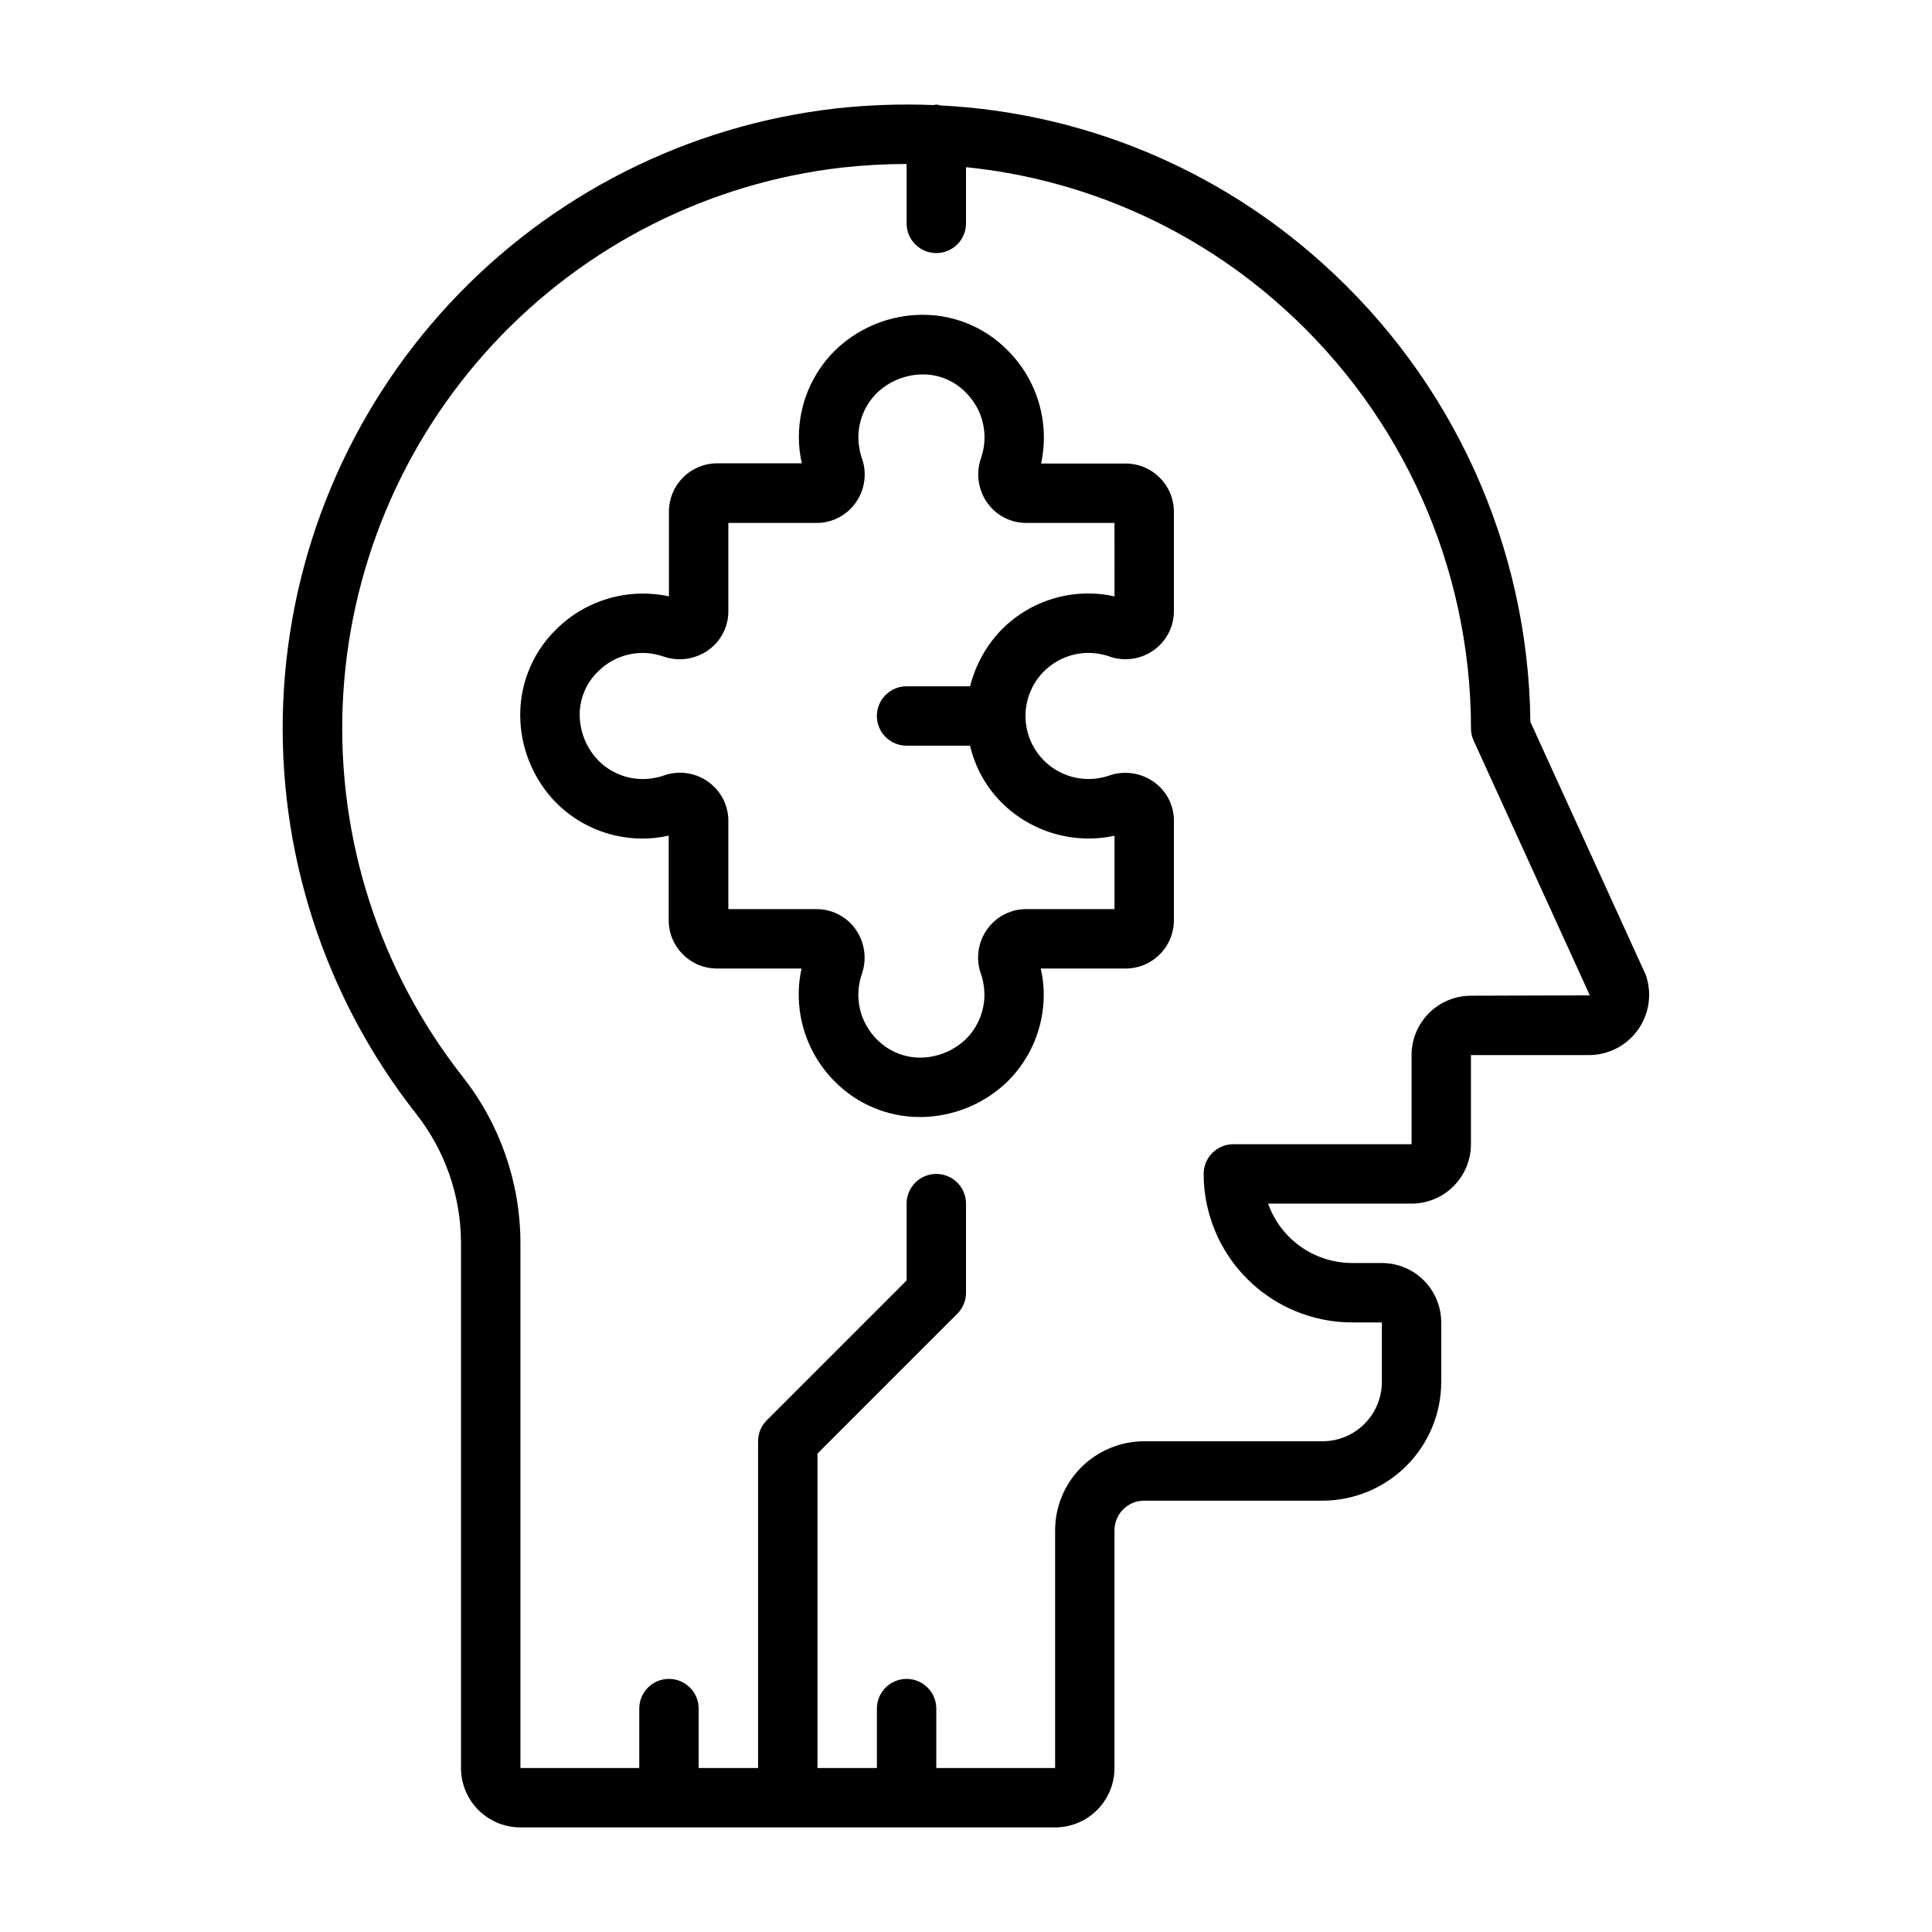 <?xml version="1.0" encoding="UTF-8"?>
<!-- Uploaded to: ICON Repo, www.svgrepo.com, Generator: ICON Repo Mixer Tools -->
<svg fill="#000000" width="800px" height="800px" version="1.1" viewBox="144 144 512 512" xmlns="http://www.w3.org/2000/svg">
 <g>
  <path d="m580.38 403.05c-0.105-0.344-0.23-0.684-0.379-1.008l-30.434-66.75c-0.254-22.949-5.277-45.598-14.75-66.504s-23.188-39.613-40.273-54.938c-27.922-25.211-63.688-40.016-101.26-41.902-0.379-0.109-0.766-0.188-1.16-0.234-0.234 0-0.441 0.117-0.676 0.133-8.668-0.352-17.352-0.051-25.977 0.898-39.152 4.473-75.422 22.781-102.27 51.633s-42.5 66.34-44.145 105.71c-1.645 39.371 10.832 78.039 35.176 109.02 7.684 9.73 11.883 21.75 11.938 34.141v139.29c0 4.176 1.656 8.18 4.609 11.133s6.957 4.613 11.133 4.613h142.11c0.336-0.004 0.668-0.023 1-0.066 3.914-0.352 7.555-2.156 10.207-5.059 2.652-2.902 4.121-6.691 4.121-10.621v-62.977c0-4.348 3.523-7.871 7.871-7.871h47.23c8.352 0 16.363-3.316 22.266-9.223 5.906-5.906 9.223-13.914 9.223-22.266v-15.746c0-4.172-1.656-8.18-4.609-11.133-2.953-2.949-6.957-4.609-11.133-4.609h-7.871c-4.883-0.008-9.645-1.523-13.633-4.34-3.988-2.82-7.004-6.805-8.637-11.402h38.012c4.176 0 8.18-1.66 11.133-4.613 2.953-2.953 4.613-6.957 4.613-11.133v-23.617h31.242c5.051 0.004 9.809-2.387 12.824-6.438s3.938-9.293 2.488-14.129zm-46.555 4.824c-4.176 0-8.18 1.656-11.133 4.609s-4.613 6.957-4.613 11.133v23.617h-47.23c-4.348 0-7.871 3.523-7.871 7.871 0.012 10.438 4.16 20.441 11.539 27.82s17.383 11.527 27.82 11.539h7.871v15.746c0 4.176-1.66 8.18-4.613 11.133-2.949 2.953-6.957 4.609-11.133 4.609h-47.23c-6.262 0-12.27 2.488-16.699 6.918-4.43 4.43-6.918 10.438-6.918 16.699v62.977h-31.488v-15.742c0-4.348-3.523-7.875-7.871-7.875s-7.871 3.527-7.871 7.875v15.742h-15.746v-83.332l37.055-37.055c1.477-1.477 2.309-3.477 2.309-5.566v-23.613c0-4.348-3.527-7.875-7.875-7.875s-7.871 3.527-7.871 7.875v20.355l-37.055 37.055c-1.477 1.473-2.305 3.477-2.305 5.562v86.594h-15.746v-15.742c0-4.348-3.523-7.875-7.871-7.875s-7.871 3.527-7.871 7.875v15.742h-31.488v-139.29c-0.055-15.922-5.434-31.367-15.289-43.879-22.016-28.027-33.297-63-31.812-98.613 1.484-35.609 15.637-69.52 39.91-95.621 24.273-26.102 57.066-42.68 92.477-46.742 5.664-0.621 11.355-0.938 17.051-0.945v15.746c0 4.348 3.523 7.871 7.871 7.871s7.875-3.523 7.875-7.871v-14.895c31.262 3.164 60.699 16.219 84.031 37.266 31.664 28.398 49.766 68.918 49.793 111.45-0.004 1.125 0.238 2.242 0.707 3.266l30.781 67.496z"/>
  <path d="m442.31 266.84h-22.414c2.344-10.816-0.965-22.082-8.785-29.914-6.391-6.555-15.32-10.004-24.457-9.445-8.047 0.453-15.656 3.809-21.422 9.445-6.113 6.078-9.543 14.348-9.523 22.969 0 2.32 0.266 4.633 0.785 6.891h-22.434c-3.402 0-6.66 1.355-9.059 3.769-2.398 2.41-3.742 5.676-3.727 9.078v22.41c-10.812-2.336-22.074 0.969-29.914 8.777-6.535 6.406-9.98 15.328-9.445 24.465 0.453 8.051 3.809 15.664 9.445 21.43 6.078 6.109 14.348 9.539 22.965 9.516 2.316 0 4.629-0.266 6.887-0.785v22.426c0 7.066 5.727 12.793 12.793 12.793h22.41c-2.348 10.816 0.961 22.082 8.777 29.914 5.953 6.047 14.086 9.449 22.57 9.445 0.629 0 1.258 0 1.898-0.055 8.047-0.457 15.66-3.812 21.426-9.445 6.109-6.078 9.539-14.348 9.52-22.965-0.004-2.316-0.266-4.629-0.789-6.887h22.426c3.406 0.016 6.676-1.324 9.086-3.727 2.414-2.398 3.769-5.664 3.769-9.066v-26.348c0.016-3.363-1.32-6.594-3.707-8.965-3.57-3.519-8.836-4.684-13.555-3-4.648 1.574-9.75 1.023-13.957-1.5-4.207-2.523-7.09-6.769-7.891-11.609-0.797-4.84 0.57-9.789 3.742-13.531 3.176-3.738 7.832-5.898 12.734-5.902 1.727 0.016 3.438 0.281 5.086 0.789 4.793 1.883 10.246 0.734 13.871-2.922 2.359-2.367 3.684-5.578 3.676-8.918v-26.34c0-7.066-5.727-12.793-12.789-12.793zm-2.953 35.219c-2.258-0.52-4.57-0.785-6.891-0.785-8.613-0.023-16.883 3.398-22.961 9.508-4.094 4.195-6.996 9.402-8.414 15.09h-16.84c-4.348 0-7.871 3.523-7.871 7.871s3.523 7.875 7.871 7.875h16.824c1.328 5.707 4.227 10.93 8.367 15.082 7.84 7.805 19.098 11.109 29.914 8.777v19.453l-23.387-0.004c-3.359-0.012-6.586 1.316-8.961 3.695-3.648 3.621-4.793 9.066-2.91 13.852 0.504 1.648 0.77 3.363 0.785 5.086 0 4.434-1.762 8.684-4.902 11.809-3.039 2.91-7.012 4.644-11.211 4.891-4.633 0.258-9.148-1.496-12.391-4.812-2.219-2.207-3.769-5-4.477-8.047-0.711-3.051-0.547-6.238 0.469-9.199 1.688-4.727 0.52-10-3.008-13.57-2.371-2.379-5.598-3.711-8.957-3.703h-23.387v-23.387c0.008-3.359-1.32-6.586-3.691-8.965-3.625-3.648-9.066-4.789-13.848-2.906-1.652 0.512-3.367 0.777-5.094 0.789-4.434 0.004-8.684-1.762-11.809-4.906-2.922-3.019-4.664-6.984-4.918-11.176-0.289-4.652 1.477-9.191 4.832-12.422 2.207-2.227 4.996-3.781 8.047-4.488s6.242-0.539 9.199 0.488c4.727 1.68 10 0.512 13.574-3.008 2.383-2.375 3.719-5.602 3.707-8.965v-23.398h23.379c3.359 0.016 6.582-1.316 8.957-3.691 3.648-3.621 4.793-9.066 2.914-13.855-0.508-1.645-0.773-3.359-0.789-5.082-0.004-4.434 1.762-8.688 4.906-11.809 3.035-2.914 7.012-4.644 11.211-4.891 4.641-0.305 9.176 1.453 12.398 4.812 2.219 2.207 3.773 4.996 4.481 8.047 0.711 3.047 0.551 6.238-0.469 9.199-1.688 4.719-0.527 9.988 2.992 13.555 2.375 2.391 5.606 3.727 8.977 3.707h23.379z"/>
 </g>
</svg>